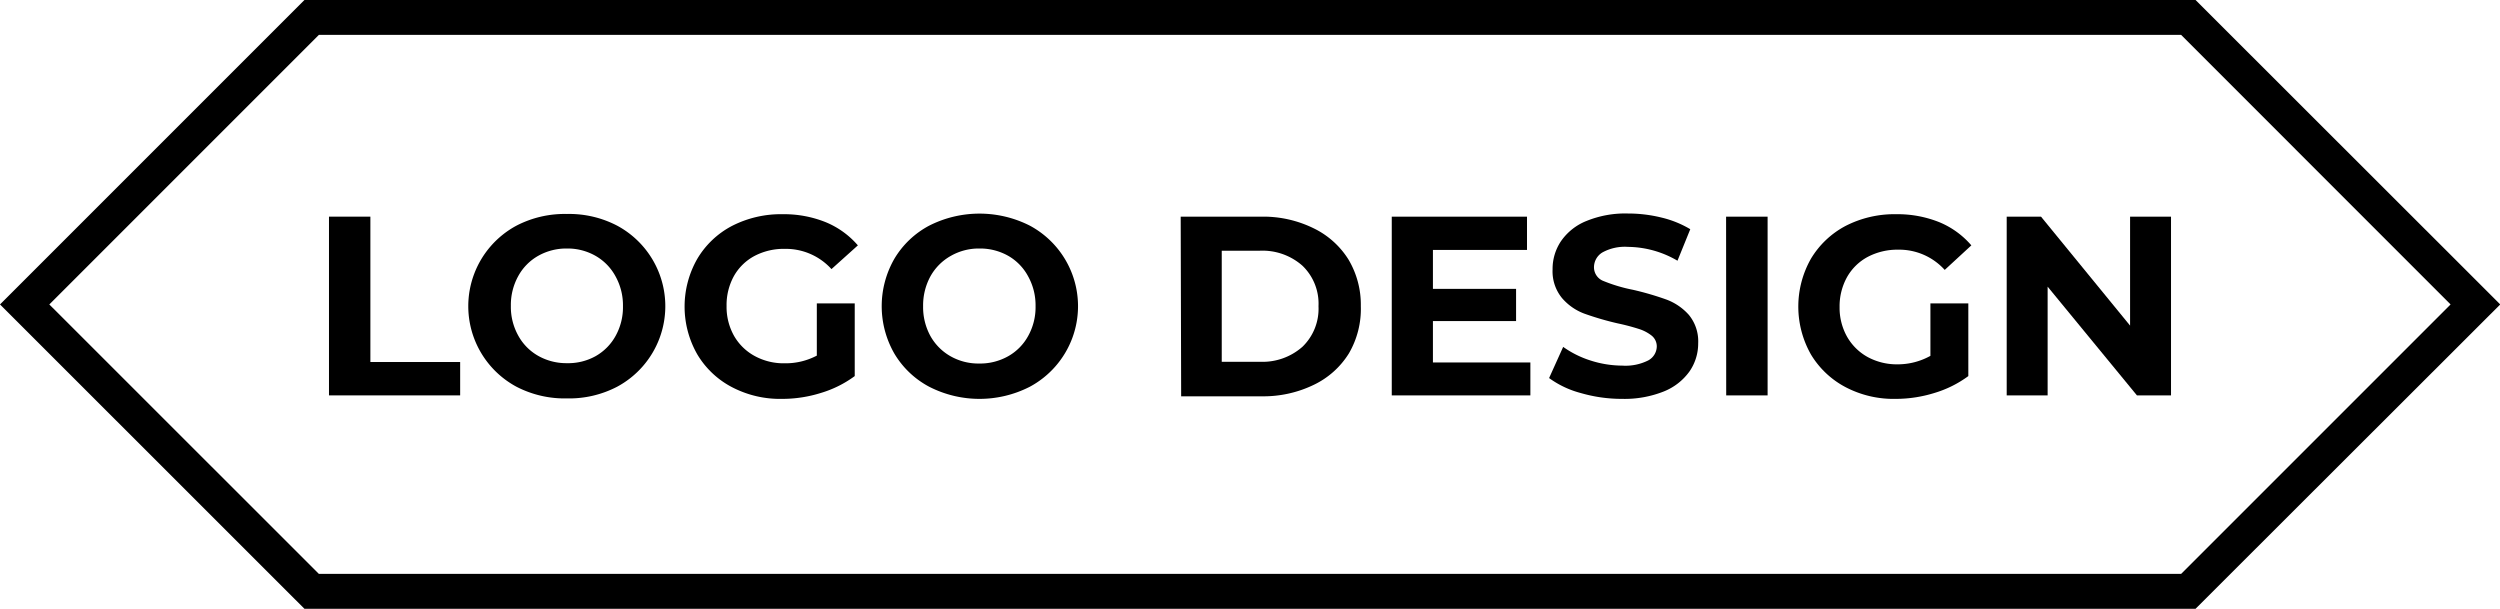 <svg id="Ebene_1" data-name="Ebene 1" xmlns="http://www.w3.org/2000/svg" viewBox="0 0 214.98 52.35"><path d="M188.8,52.35H26.18L0,26.18,26.18,0H188.8L215,26.18Zm-161.38-3H187.56l23.17-23.17L187.56,3H27.42L4.24,26.18Z"/><path d="M28.29,18.63h3.56v12.5h7.72V34H28.29Z"/><path d="M44.42,33.26a7.86,7.86,0,0,1,0-13.86,9,9,0,0,1,4.33-1,8.91,8.91,0,0,1,4.31,1,7.86,7.86,0,0,1,0,13.86,8.92,8.92,0,0,1-4.31,1A9,9,0,0,1,44.42,33.26Zm6.79-2.63a4.48,4.48,0,0,0,1.73-1.75,5.08,5.08,0,0,0,.63-2.55,5.13,5.13,0,0,0-.63-2.55A4.48,4.48,0,0,0,51.21,22a4.84,4.84,0,0,0-2.46-.63,4.91,4.91,0,0,0-2.47.63,4.45,4.45,0,0,0-1.72,1.75,5.13,5.13,0,0,0-.63,2.55,5.08,5.08,0,0,0,.63,2.55,4.45,4.45,0,0,0,1.72,1.75,4.91,4.91,0,0,0,2.47.63A4.84,4.84,0,0,0,51.21,30.63Z"/><path d="M70.24,26.09H73.5v6.25a9.45,9.45,0,0,1-2.91,1.45,11.1,11.1,0,0,1-3.32.51,8.91,8.91,0,0,1-4.31-1,7.51,7.51,0,0,1-3-2.83,8.27,8.27,0,0,1,0-8.21,7.52,7.52,0,0,1,3-2.84,9.22,9.22,0,0,1,4.36-1,9.6,9.6,0,0,1,3.67.68,7.33,7.33,0,0,1,2.78,2L71.5,23.14a5.3,5.3,0,0,0-4-1.74A5.41,5.41,0,0,0,64.9,22a4.41,4.41,0,0,0-1.79,1.74,5.15,5.15,0,0,0-.63,2.57,5.08,5.08,0,0,0,.63,2.55,4.54,4.54,0,0,0,1.78,1.75,5.19,5.19,0,0,0,2.58.63,5.76,5.76,0,0,0,2.77-.66Z"/><path d="M79.91,33.26a7.65,7.65,0,0,1-3-2.85,8.18,8.18,0,0,1,0-8.16,7.65,7.65,0,0,1,3-2.85,9.57,9.57,0,0,1,8.64,0,7.86,7.86,0,0,1,0,13.86,9.49,9.49,0,0,1-8.64,0Zm6.79-2.63a4.45,4.45,0,0,0,1.72-1.75,5.08,5.08,0,0,0,.63-2.55,5.13,5.13,0,0,0-.63-2.55A4.45,4.45,0,0,0,86.7,22a4.91,4.91,0,0,0-2.47-.63,4.84,4.84,0,0,0-2.46.63A4.55,4.55,0,0,0,80,23.78a5.23,5.23,0,0,0-.62,2.55A5.18,5.18,0,0,0,80,28.88a4.55,4.55,0,0,0,1.73,1.75,4.84,4.84,0,0,0,2.46.63A4.91,4.91,0,0,0,86.7,30.63Z"/><path d="M101.53,18.63h7a9.79,9.79,0,0,1,4.43,1,7.26,7.26,0,0,1,3,2.69,7.6,7.6,0,0,1,1.06,4A7.6,7.6,0,0,1,116,30.38a7.21,7.21,0,0,1-3,2.7,9.92,9.92,0,0,1-4.43,1h-7Zm6.82,12.48A5.18,5.18,0,0,0,112,29.82a4.54,4.54,0,0,0,1.38-3.49A4.52,4.52,0,0,0,112,22.85a5.18,5.18,0,0,0-3.68-1.29h-3.26v9.55Z"/><path d="M131.6,31.17V34H119.68V18.63h11.63v2.86h-8.09v3.35h7.15v2.77h-7.15v3.56Z"/><path d="M135.94,33.8a8.16,8.16,0,0,1-2.73-1.29l1.21-2.68A8.47,8.47,0,0,0,136.77,31a9,9,0,0,0,2.73.44,4.34,4.34,0,0,0,2.24-.45,1.39,1.39,0,0,0,.73-1.2,1.19,1.19,0,0,0-.43-.92,3.46,3.46,0,0,0-1.1-.58,18.68,18.68,0,0,0-1.82-.48,25.27,25.27,0,0,1-2.88-.84,4.68,4.68,0,0,1-1.92-1.34,3.62,3.62,0,0,1-.81-2.47,4.26,4.26,0,0,1,.73-2.43A4.83,4.83,0,0,1,136.43,19a8.8,8.8,0,0,1,3.57-.64,12,12,0,0,1,2.88.35,8.76,8.76,0,0,1,2.47,1l-1.1,2.71A8.56,8.56,0,0,0,140,21.23a4,4,0,0,0-2.21.48,1.49,1.49,0,0,0-.72,1.28,1.26,1.26,0,0,0,.83,1.18,13.61,13.61,0,0,0,2.52.75,25.27,25.27,0,0,1,2.88.84,4.83,4.83,0,0,1,1.93,1.32,3.57,3.57,0,0,1,.8,2.44,4.21,4.21,0,0,1-.74,2.41,5,5,0,0,1-2.21,1.73,9.11,9.11,0,0,1-3.59.64A12.65,12.65,0,0,1,135.94,33.8Z"/><path d="M148.43,18.63H152V34h-3.56Z"/><path d="M166,26.09h3.26v6.25a9.45,9.45,0,0,1-2.91,1.45,11.2,11.2,0,0,1-3.32.51,8.89,8.89,0,0,1-4.31-1,7.6,7.6,0,0,1-3-2.83,8.34,8.34,0,0,1,0-8.21,7.61,7.61,0,0,1,3-2.84,9.2,9.2,0,0,1,4.36-1,9.63,9.63,0,0,1,3.67.68,7.3,7.3,0,0,1,2.77,2l-2.29,2.11a5.28,5.28,0,0,0-4-1.74,5.48,5.48,0,0,0-2.62.62,4.45,4.45,0,0,0-1.78,1.74,5.16,5.16,0,0,0-.64,2.57,5.08,5.08,0,0,0,.64,2.55,4.58,4.58,0,0,0,1.77,1.75,5.26,5.26,0,0,0,2.59.63A5.78,5.78,0,0,0,166,30.6Z"/><path d="M186.69,18.63V34h-2.93l-7.68-9.35V34h-3.52V18.63h2.95L183.17,28V18.63Z"/></svg>